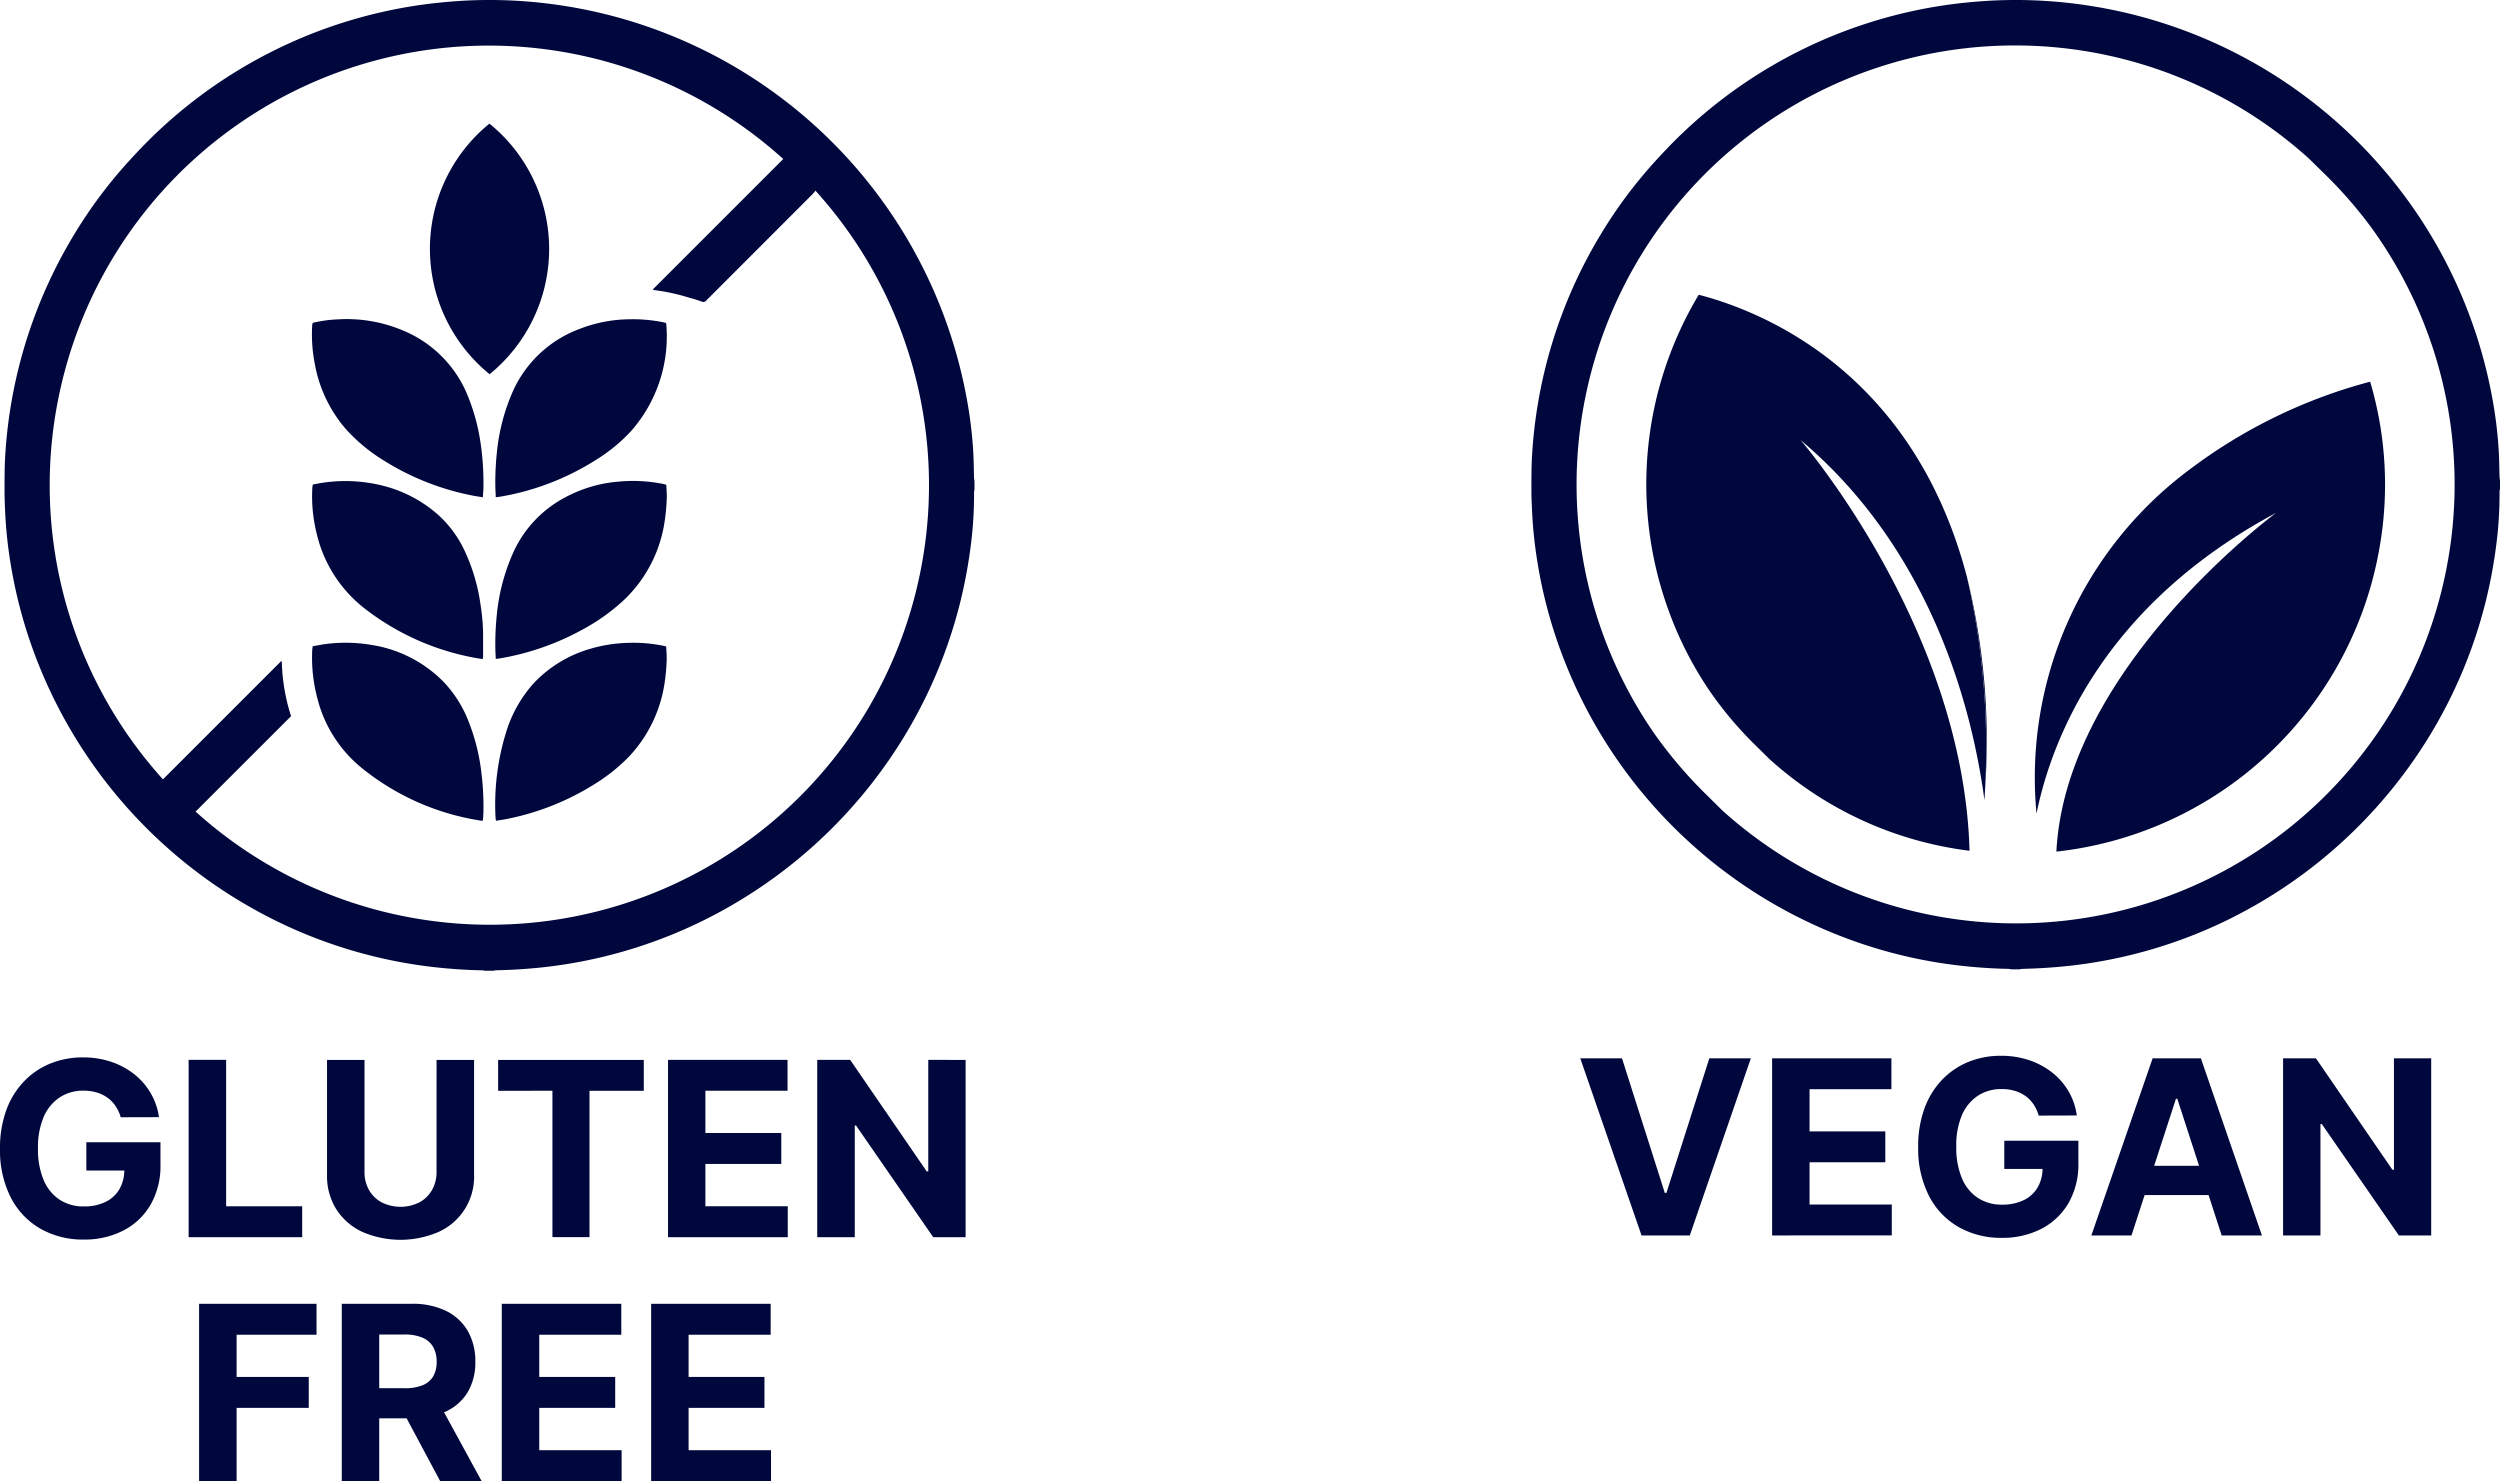 <svg xmlns="http://www.w3.org/2000/svg" xmlns:xlink="http://www.w3.org/1999/xlink" width="89.78" height="53.192" viewBox="0 0 89.78 53.192">
  <defs>
    <clipPath id="clip-path">
      <rect id="Rectangle_249" data-name="Rectangle 249" width="34.996" height="53.192" fill="#00073c"/>
    </clipPath>
  </defs>
  <g id="Group_569" data-name="Group 569" transform="translate(-160 -776.818)">
    <g id="Group_526" data-name="Group 526" transform="translate(-120 186.818)">
      <g id="Group_476" data-name="Group 476" transform="translate(57.998 33.633)">
        <path id="Path_7190" data-name="Path 7190" d="M17.226,34.81a.473.473,0,0,0-.084-.016c-.574-.01-1.146-.049-1.716-.113a17.083,17.083,0,0,1-3.144-.654A17.426,17.426,0,0,1,5.923,30.47a17.453,17.453,0,0,1-5.1-7.758,17.04,17.04,0,0,1-.6-2.484,15.952,15.952,0,0,1-.2-1.887C.012,18.1,0,17.864,0,17.626c0-.35,0-.7.012-1.049A17.286,17.286,0,0,1,2.5,8.4,16.725,16.725,0,0,1,4.448,5.788c.306-.335.62-.666.948-.979A17.3,17.3,0,0,1,14.605.224c.53-.085,1.062-.144,1.6-.182A16.658,16.658,0,0,1,17.978.01,17.422,17.422,0,0,1,34.487,14.189a15.42,15.42,0,0,1,.255,2.06c.015.294.017.588.026.882a1.173,1.173,0,0,0,.016.119v.291a1.036,1.036,0,0,0-.016.13,13.994,13.994,0,0,1-.1,1.75,17.665,17.665,0,0,1-.393,2.163,17.311,17.311,0,0,1-2.585,5.708,17.518,17.518,0,0,1-6.662,5.731,17.222,17.222,0,0,1-5.675,1.658c-.574.064-1.15.1-1.727.113a.476.476,0,0,0-.085.016ZM27.928,5.7A15.74,15.74,0,0,0,1.984,14.045a15.729,15.729,0,0,0,2.423,12.29,16,16,0,0,0,1.92,2.247l.527.521a15.746,15.746,0,0,0,26.062-8.98A15.718,15.718,0,0,0,30.151,8.155,15.827,15.827,0,0,0,28.438,6.2Z" transform="translate(276.998 556.367)" fill="#00073c"/>
        <path id="Path_7196" data-name="Path 7196" d="M73.621,46.644a18.686,18.686,0,0,0-6.462,3.137,13.789,13.789,0,0,0-5.521,12.373c.532-2.611,2.354-7.455,8.606-10.8,0,0-7.557,5.559-7.892,12.166a13.245,13.245,0,0,0,11.6-10.89,13.028,13.028,0,0,0-.331-5.983" transform="translate(233.499 523.43)" fill="#00073c"/>
        <path id="Path_7197" data-name="Path 7197" d="M53.887,77.963a24.591,24.591,0,0,0-.66-7.463,27.558,27.558,0,0,1,.66,7.463" transform="translate(239.413 506.585)" fill="#00073c"/>
        <path id="Path_7198" data-name="Path 7198" d="M55.394,95.894c-.01.193-.019.386-.032.584.012-.184.023-.381.032-.584" transform="translate(237.905 488.653)" fill="#00073c"/>
        <path id="Path_7199" data-name="Path 7199" d="M26.163,54.2c.013-.2.023-.391.032-.584a27.547,27.547,0,0,0-.66-7.463c-1.94-7.4-7.383-9.55-9.631-10.132A13.238,13.238,0,0,0,14.8,47.3a12.961,12.961,0,0,0,1.565,3.049,13.437,13.437,0,0,0,1.615,1.89l.444.438a13.089,13.089,0,0,0,7.205,3.312c-.22-8-6.068-14.75-6.068-14.75,4.771,4.008,6.187,9.792,6.607,12.956" transform="translate(267.103 530.931)" fill="#00073c"/>
        <g id="Group_454" data-name="Group 454" transform="translate(278.757 594.287)">
          <path id="Path_7200" data-name="Path 7200" d="M7.482,129.335l1.537,4.832h.059l1.54-4.832h1.491l-2.192,6.36H8.184l-2.2-6.36Z" transform="translate(-5.988 -129.248)" fill="#00073c"/>
          <path id="Path_7201" data-name="Path 7201" d="M29.416,135.694v-6.36H33.7v1.109H30.761v1.515h2.72v1.109h-2.72v1.518h2.953v1.108Z" transform="translate(-22.531 -129.247)" fill="#00073c"/>
          <path id="Path_7202" data-name="Path 7202" d="M51.594,131.182a1.406,1.406,0,0,0-.183-.4,1.181,1.181,0,0,0-.287-.3,1.275,1.275,0,0,0-.385-.187,1.631,1.631,0,0,0-.477-.066,1.521,1.521,0,0,0-.855.242,1.59,1.59,0,0,0-.573.7,2.771,2.771,0,0,0-.2,1.126,2.836,2.836,0,0,0,.2,1.13,1.564,1.564,0,0,0,.571.709,1.546,1.546,0,0,0,.873.244,1.727,1.727,0,0,0,.781-.163,1.159,1.159,0,0,0,.5-.461,1.38,1.38,0,0,0,.173-.7l.273.041H50.358v-1.013h2.661v.8a2.787,2.787,0,0,1-.354,1.439,2.4,2.4,0,0,1-.975.925,3.026,3.026,0,0,1-1.422.324,3.059,3.059,0,0,1-1.571-.4,2.715,2.715,0,0,1-1.054-1.127,3.741,3.741,0,0,1-.377-1.738,3.953,3.953,0,0,1,.225-1.381,2.932,2.932,0,0,1,.632-1.029,2.736,2.736,0,0,1,.947-.643,3.07,3.07,0,0,1,1.171-.22,3.138,3.138,0,0,1,1.006.157,2.743,2.743,0,0,1,.828.443,2.406,2.406,0,0,1,.592.679,2.319,2.319,0,0,1,.295.865Z" transform="translate(-35.135 -129.039)" fill="#00073c"/>
          <path id="Path_7203" data-name="Path 7203" d="M69.871,135.695H68.43l2.2-6.36h1.733l2.192,6.36H73.11l-1.593-4.906h-.05Zm-.09-2.5h3.4v1.05h-3.4Z" transform="translate(-50.08 -129.248)" fill="#00073c"/>
          <path id="Path_7204" data-name="Path 7204" d="M97.177,129.335v6.36H96.016l-2.767-4H93.2v4H91.858v-6.36h1.18l2.745,4h.056v-4Z" transform="translate(-66.623 -129.248)" fill="#00073c"/>
        </g>
      </g>
      <g id="Group_477" data-name="Group 477" transform="translate(-378 -48.284)">
        <g id="Group_452" data-name="Group 452" transform="translate(658 638.284)">
          <g id="Group_451" data-name="Group 451" clip-path="url(#clip-path)">
            <path id="Path_7172" data-name="Path 7172" d="M17.794,34.863a.5.5,0,0,0-.084-.016c-.575-.009-1.148-.049-1.719-.112a17.26,17.26,0,0,1-6.807-2.264,17.492,17.492,0,0,1-7.817-9.724,17.07,17.07,0,0,1-.6-2.488,15.969,15.969,0,0,1-.2-1.89c-.01-.238-.021-.477-.021-.715,0-.35,0-.7.012-1.05A17.312,17.312,0,0,1,3.05,8.416,16.731,16.731,0,0,1,5,5.8c.307-.336.621-.667.949-.981A17.33,17.33,0,0,1,15.17.226C15.7.141,16.234.082,16.77.043A16.681,16.681,0,0,1,18.548.011a17.447,17.447,0,0,1,16.533,14.2,15.383,15.383,0,0,1,.256,2.063c.015.294.017.589.026.884a1.174,1.174,0,0,0,.016.119v.291a.98.98,0,0,0-.016.13,14.064,14.064,0,0,1-.1,1.753,17.686,17.686,0,0,1-.394,2.167,17.337,17.337,0,0,1-2.589,5.716,17.544,17.544,0,0,1-6.672,5.74,17.253,17.253,0,0,1-5.683,1.66c-.575.064-1.151.1-1.73.112a.515.515,0,0,0-.085.016ZM7.407,29.147a15.769,15.769,0,0,0,26.1-8.994,15.751,15.751,0,0,0-3.84-13.306,1.484,1.484,0,0,1-.094.117L25.829,10.71a.873.873,0,0,0-.079.08.126.126,0,0,1-.165.042c-.143-.052-.29-.1-.438-.136a7.289,7.289,0,0,0-1.288-.28c-.008,0-.015-.012-.029-.024l4.681-4.681A15.764,15.764,0,0,0,2.53,14.067,15.751,15.751,0,0,0,6.235,27.989l4.242-4.242.026.008a6.9,6.9,0,0,0,.333,1.964L7.407,29.147" transform="translate(-0.383 -0.001)" fill="#00073c"/>
            <path id="Path_7173" data-name="Path 7173" d="M54.6,24.091a5.8,5.8,0,0,1-.006-9,5.8,5.8,0,0,1,.006,9" transform="translate(-37.017 -10.652)" fill="#00073c"/>
            <path id="Path_7174" data-name="Path 7174" d="M60.464,84.818a.589.589,0,0,1-.015-.083,8.769,8.769,0,0,1,.357-3.017,4.67,4.67,0,0,1,1-1.817,4.49,4.49,0,0,1,2.036-1.248,5.274,5.274,0,0,1,1.344-.215,5.437,5.437,0,0,1,1.268.1c.036.007.072.017.123.03.006.17.023.34.016.51-.009.227-.027.454-.058.679a4.9,4.9,0,0,1-1.3,2.771,6.36,6.36,0,0,1-1.174.946,9.311,9.311,0,0,1-3.2,1.286c-.12.025-.243.041-.364.061a.166.166,0,0,1-.042,0" transform="translate(-42.652 -55.351)" fill="#00073c"/>
            <path id="Path_7175" data-name="Path 7175" d="M60.456,65.082c0-.117-.011-.217-.013-.317a9.967,9.967,0,0,1,.048-1.229,7.163,7.163,0,0,1,.621-2.334,4.187,4.187,0,0,1,1.83-1.917,4.869,4.869,0,0,1,1.938-.571,5.467,5.467,0,0,1,1.625.092l.043.011a.3.3,0,0,1,.034.021c.006.16.022.331.015.5-.01.23-.027.461-.06.69a4.862,4.862,0,0,1-1.437,2.9,7.086,7.086,0,0,1-1.512,1.091,9.407,9.407,0,0,1-3.006,1.048c-.036.006-.072.007-.126.013" transform="translate(-42.653 -41.419)" fill="#00073c"/>
            <path id="Path_7176" data-name="Path 7176" d="M38.1,39.077a4.642,4.642,0,0,1,.9-.124,5.19,5.19,0,0,1,2.308.388,4.257,4.257,0,0,1,2.368,2.391,7.291,7.291,0,0,1,.469,1.826,9.827,9.827,0,0,1,.08,1.417c0,.119-.013.237-.021.368-.144-.024-.28-.043-.414-.071a9.343,9.343,0,0,1-3.152-1.256,6.144,6.144,0,0,1-1.356-1.126,4.88,4.88,0,0,1-1.1-2.271,5.562,5.562,0,0,1-.11-1.379c0-.03,0-.06.006-.089a.7.7,0,0,1,.017-.073" transform="translate(-26.864 -27.484)" fill="#00073c"/>
            <path id="Path_7177" data-name="Path 7177" d="M38.1,78.556c.164-.028.324-.062.486-.082a5.569,5.569,0,0,1,1.671.042A4.626,4.626,0,0,1,42.767,79.8a4.312,4.312,0,0,1,.933,1.462,7.172,7.172,0,0,1,.451,1.772,9.914,9.914,0,0,1,.081,1.45c0,.107-.012.215-.02.337-.049,0-.092,0-.133-.012a8.928,8.928,0,0,1-4.307-1.956,4.7,4.7,0,0,1-1.514-2.468,5.652,5.652,0,0,1-.175-1.673c0-.047.011-.095.018-.154" transform="translate(-26.871 -55.348)" fill="#00073c"/>
            <path id="Path_7178" data-name="Path 7178" d="M60.456,45.347c0-.121-.011-.228-.013-.336a9.782,9.782,0,0,1,.049-1.218A7.152,7.152,0,0,1,61.1,41.48,4.245,4.245,0,0,1,63.476,39.3a5.05,5.05,0,0,1,1.769-.343,5.493,5.493,0,0,1,1.19.1c.044.009.087.019.133.029a.338.338,0,0,1,.013.055,5.138,5.138,0,0,1-1.261,3.826,5.949,5.949,0,0,1-1.277,1.047,9.3,9.3,0,0,1-3.4,1.309c-.054.01-.109.015-.185.024" transform="translate(-42.653 -27.491)" fill="#00073c"/>
            <path id="Path_7179" data-name="Path 7179" d="M38.094,58.824c.14-.025.275-.054.411-.072a5.506,5.506,0,0,1,2.25.151,4.726,4.726,0,0,1,1.816.983,4.029,4.029,0,0,1,1,1.361,6.7,6.7,0,0,1,.551,1.894,7.441,7.441,0,0,1,.092,1.035c0,.275,0,.551,0,.827a.732.732,0,0,1-.013.089c-.111-.018-.218-.032-.322-.053a9.112,9.112,0,0,1-3.965-1.8,4.777,4.777,0,0,1-1.677-2.657,5.511,5.511,0,0,1-.157-1.608c0-.048.011-.1.018-.152" transform="translate(-26.865 -41.423)" fill="#00073c"/>
            <path id="Path_7180" data-name="Path 7180" d="M4.335,131.185a1.417,1.417,0,0,0-.184-.4,1.183,1.183,0,0,0-.288-.3,1.275,1.275,0,0,0-.385-.188A1.635,1.635,0,0,0,3,130.23a1.524,1.524,0,0,0-.857.242,1.592,1.592,0,0,0-.574.7,2.776,2.776,0,0,0-.205,1.128,2.84,2.84,0,0,0,.2,1.132,1.57,1.57,0,0,0,.572.71,1.549,1.549,0,0,0,.874.245,1.729,1.729,0,0,0,.782-.163,1.163,1.163,0,0,0,.5-.462,1.385,1.385,0,0,0,.172-.706l.274.041H3.1v-1.014H5.763v.8a2.794,2.794,0,0,1-.355,1.442,2.4,2.4,0,0,1-.977.927,3.031,3.031,0,0,1-1.424.325,3.062,3.062,0,0,1-1.573-.4,2.72,2.72,0,0,1-1.056-1.129A3.75,3.75,0,0,1,0,132.317a3.958,3.958,0,0,1,.225-1.383A2.936,2.936,0,0,1,.859,129.9a2.74,2.74,0,0,1,.948-.644,3.077,3.077,0,0,1,1.173-.221,3.143,3.143,0,0,1,1.007.157,2.746,2.746,0,0,1,.829.443,2.413,2.413,0,0,1,.592.68,2.322,2.322,0,0,1,.3.866Z" transform="translate(0 -91.062)" fill="#00073c"/>
            <path id="Path_7181" data-name="Path 7181" d="M23.016,135.7v-6.369h1.347v5.259h2.731v1.11Z" transform="translate(-16.242 -91.27)" fill="#00073c"/>
            <path id="Path_7182" data-name="Path 7182" d="M43.837,129.335h1.347v4.137a2.167,2.167,0,0,1-1.257,2.032,3.446,3.446,0,0,1-2.771,0,2.211,2.211,0,0,1-.924-.813,2.235,2.235,0,0,1-.329-1.219v-4.137h1.346v4.021a1.292,1.292,0,0,0,.16.647,1.143,1.143,0,0,0,.452.445,1.52,1.52,0,0,0,1.364,0,1.146,1.146,0,0,0,.451-.445,1.289,1.289,0,0,0,.16-.647Z" transform="translate(-28.159 -91.271)" fill="#00073c"/>
            <path id="Path_7183" data-name="Path 7183" d="M60.783,130.445v-1.11h5.231v1.11h-1.95V135.7H62.733v-5.259Z" transform="translate(-42.894 -91.271)" fill="#00073c"/>
            <path id="Path_7184" data-name="Path 7184" d="M81.5,135.7v-6.369h4.292v1.11H82.842v1.518h2.725v1.11H82.842v1.521H85.8v1.11Z" transform="translate(-57.51 -91.27)" fill="#00073c"/>
            <path id="Path_7185" data-name="Path 7185" d="M105.051,129.335V135.7h-1.163l-2.771-4.009h-.047V135.7H99.723v-6.369h1.182l2.749,4.006h.056v-4.006Z" transform="translate(-70.374 -91.27)" fill="#00073c"/>
            <path id="Path_7186" data-name="Path 7186" d="M24.294,165.461v-6.369h4.217v1.11H25.641v1.517h2.591v1.11H25.641v2.631Z" transform="translate(-17.144 -112.27)" fill="#00073c"/>
            <path id="Path_7187" data-name="Path 7187" d="M41.7,165.461v-6.369h2.513a2.726,2.726,0,0,1,1.233.256,1.812,1.812,0,0,1,.781.725,2.166,2.166,0,0,1,.269,1.1,2.077,2.077,0,0,1-.273,1.09,1.773,1.773,0,0,1-.792.7,2.936,2.936,0,0,1-1.252.243H42.495v-1.082h1.464a1.679,1.679,0,0,0,.641-.106.77.77,0,0,0,.381-.317,1.013,1.013,0,0,0,.126-.526,1.053,1.053,0,0,0-.126-.535.8.8,0,0,0-.383-.331,1.6,1.6,0,0,0-.645-.114h-.908v5.269Zm3.44-2.9,1.583,2.9H45.234l-1.549-2.9Z" transform="translate(-29.426 -112.27)" fill="#00073c"/>
            <path id="Path_7188" data-name="Path 7188" d="M61.227,165.461v-6.369h4.292v1.11H62.573v1.517H65.3v1.11H62.573v1.521h2.958v1.11Z" transform="translate(-43.207 -112.27)" fill="#00073c"/>
            <path id="Path_7189" data-name="Path 7189" d="M79.455,165.461v-6.369h4.292v1.11H80.8v1.517h2.724v1.11H80.8v1.521H83.76v1.11Z" transform="translate(-56.071 -112.27)" fill="#00073c"/>
          </g>
        </g>
      </g>
    </g>
  </g>
</svg>
